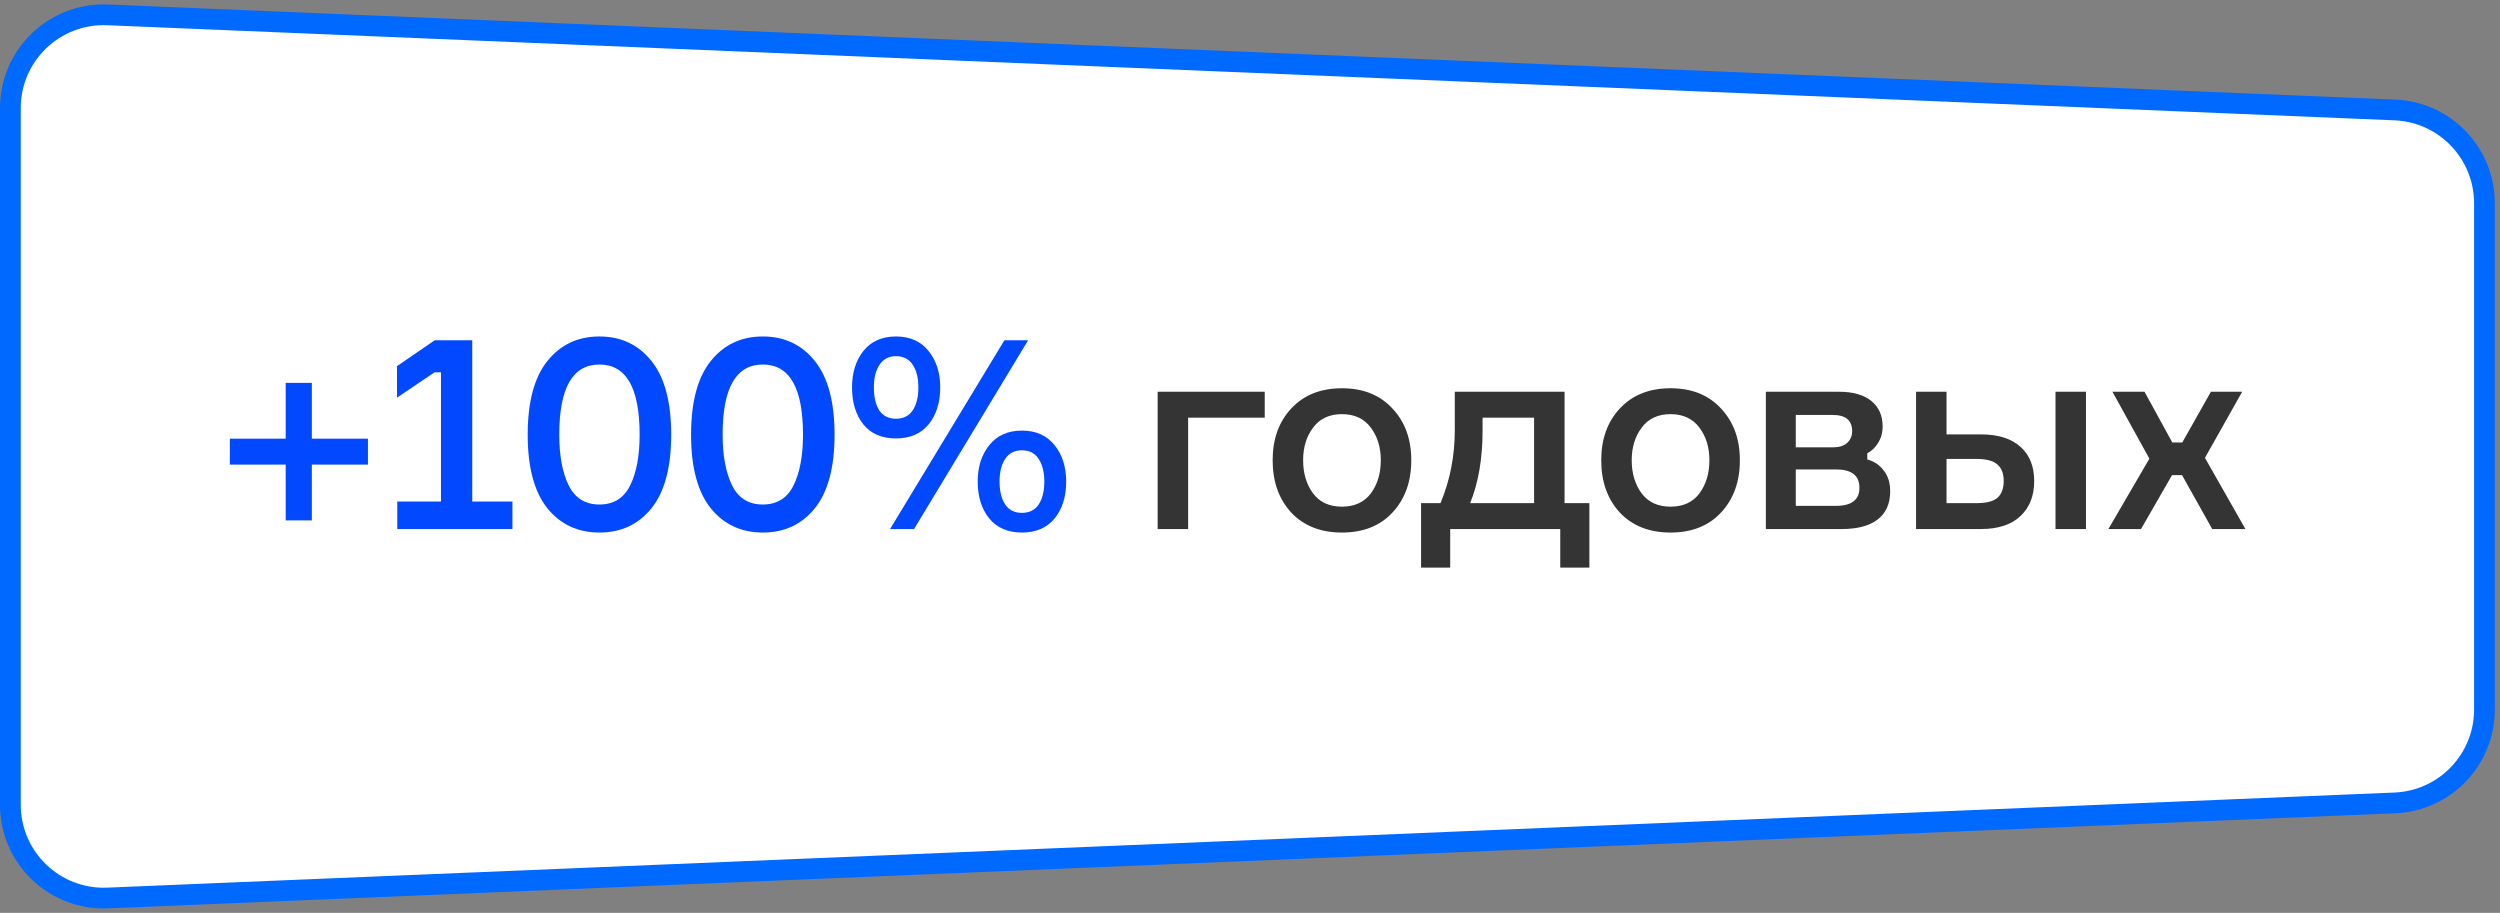 <?xml version="1.0" encoding="UTF-8"?> <svg xmlns="http://www.w3.org/2000/svg" width="241" height="88" viewBox="0 0 241 88" fill="none"><rect x="0" y="0" width="241" height="88" fill="#808080" stroke="none"/> <path d="M1 10.424C1 5.307 5.261 1.22 10.374 1.432L230.874 10.601C235.695 10.801 239.5 14.768 239.5 19.593V68.407C239.5 73.232 235.695 77.199 230.874 77.399L10.374 86.568C5.261 86.78 1 82.693 1 77.576V10.424Z" fill="white" stroke="#0069FF" stroke-width="2"></path> <path d="M27.54 42.29V36.908H30.062V42.29H35.47V44.786H30.062V50.168H27.54V44.786H22.158V42.29H27.54ZM38.297 51V48.348H42.509V35.894H41.885L38.271 38.338V35.296L41.911 32.8H45.525V48.348H49.399V51H38.297ZM52.768 34.802C54.033 33.225 55.706 32.436 57.786 32.436C59.866 32.436 61.539 33.225 62.804 34.802C64.07 36.379 64.702 38.745 64.702 41.9C64.702 45.055 64.07 47.421 62.804 48.998C61.539 50.558 59.866 51.338 57.786 51.338C55.706 51.338 54.033 50.558 52.768 48.998C51.503 47.421 50.87 45.055 50.87 41.9C50.87 38.745 51.503 36.379 52.768 34.802ZM54.822 46.788C55.429 48.019 56.417 48.634 57.786 48.634C59.156 48.634 60.144 48.019 60.75 46.788C61.357 45.557 61.66 43.928 61.66 41.9C61.66 37.393 60.369 35.14 57.786 35.14C55.203 35.14 53.912 37.393 53.912 41.9C53.912 43.928 54.215 45.557 54.822 46.788ZM68.517 34.802C69.783 33.225 71.455 32.436 73.535 32.436C75.615 32.436 77.288 33.225 78.553 34.802C79.819 36.379 80.451 38.745 80.451 41.9C80.451 45.055 79.819 47.421 78.553 48.998C77.288 50.558 75.615 51.338 73.535 51.338C71.455 51.338 69.783 50.558 68.517 48.998C67.252 47.421 66.619 45.055 66.619 41.9C66.619 38.745 67.252 36.379 68.517 34.802ZM70.571 46.788C71.178 48.019 72.166 48.634 73.535 48.634C74.905 48.634 75.893 48.019 76.499 46.788C77.106 45.557 77.409 43.928 77.409 41.9C77.409 37.393 76.118 35.14 73.535 35.14C70.953 35.14 69.661 37.393 69.661 41.9C69.661 43.928 69.965 45.557 70.571 46.788ZM88.115 51H85.801L96.825 32.8H99.113L88.115 51ZM83.227 33.84C83.972 32.904 85.021 32.436 86.373 32.436C87.725 32.436 88.773 32.904 89.519 33.84C90.264 34.759 90.637 35.929 90.637 37.35C90.637 38.806 90.264 39.993 89.519 40.912C88.773 41.813 87.725 42.264 86.373 42.264C85.003 42.264 83.955 41.813 83.227 40.912C82.499 39.993 82.135 38.806 82.135 37.35C82.135 35.929 82.499 34.759 83.227 33.84ZM84.761 39.56C85.125 40.097 85.662 40.366 86.373 40.366C87.083 40.366 87.621 40.097 87.985 39.56C88.349 39.005 88.531 38.269 88.531 37.35C88.531 36.431 88.349 35.703 87.985 35.166C87.621 34.611 87.083 34.334 86.373 34.334C85.679 34.334 85.151 34.611 84.787 35.166C84.423 35.703 84.241 36.431 84.241 37.35C84.241 38.269 84.414 39.005 84.761 39.56ZM95.369 42.914C96.114 41.978 97.163 41.51 98.515 41.51C99.867 41.51 100.915 41.978 101.661 42.914C102.406 43.833 102.779 45.003 102.779 46.424C102.779 47.88 102.406 49.067 101.661 49.986C100.915 50.887 99.867 51.338 98.515 51.338C97.163 51.338 96.114 50.887 95.369 49.986C94.623 49.067 94.251 47.88 94.251 46.424C94.251 45.003 94.623 43.833 95.369 42.914ZM96.903 48.634C97.267 49.171 97.804 49.44 98.515 49.44C99.225 49.44 99.763 49.171 100.127 48.634C100.491 48.079 100.673 47.343 100.673 46.424C100.673 45.523 100.491 44.795 100.127 44.24C99.763 43.685 99.225 43.408 98.515 43.408C97.804 43.408 97.267 43.685 96.903 44.24C96.539 44.777 96.357 45.505 96.357 46.424C96.357 47.343 96.539 48.079 96.903 48.634Z" fill="#0148FF"></path> <path d="M111.598 51V37.766H121.92V40.262H114.536V51H111.598ZM124.477 39.378C125.69 38.078 127.319 37.428 129.365 37.428C131.41 37.428 133.031 38.078 134.227 39.378C135.44 40.661 136.047 42.325 136.047 44.37C136.047 46.433 135.44 48.114 134.227 49.414C133.031 50.697 131.41 51.338 129.365 51.338C127.319 51.338 125.69 50.697 124.477 49.414C123.281 48.114 122.683 46.433 122.683 44.37C122.683 42.325 123.281 40.661 124.477 39.378ZM126.583 47.568C127.224 48.417 128.151 48.842 129.365 48.842C130.578 48.842 131.505 48.417 132.147 47.568C132.788 46.701 133.109 45.635 133.109 44.37C133.109 43.122 132.788 42.073 132.147 41.224C131.505 40.357 130.578 39.924 129.365 39.924C128.151 39.924 127.224 40.357 126.583 41.224C125.941 42.073 125.621 43.122 125.621 44.37C125.621 45.635 125.941 46.701 126.583 47.568ZM150.824 48.504H153.216V54.718H150.408V51H139.8V54.718H136.992V48.504H138.864C139.782 46.303 140.242 43.963 140.242 41.484V37.766H150.824V48.504ZM147.886 48.504V40.262H142.92V41.51C142.92 44.197 142.521 46.528 141.724 48.504H147.886ZM156.153 39.378C157.366 38.078 158.996 37.428 161.041 37.428C163.086 37.428 164.707 38.078 165.903 39.378C167.116 40.661 167.723 42.325 167.723 44.37C167.723 46.433 167.116 48.114 165.903 49.414C164.707 50.697 163.086 51.338 161.041 51.338C158.996 51.338 157.366 50.697 156.153 49.414C154.957 48.114 154.359 46.433 154.359 44.37C154.359 42.325 154.957 40.661 156.153 39.378ZM158.259 47.568C158.9 48.417 159.828 48.842 161.041 48.842C162.254 48.842 163.182 48.417 163.823 47.568C164.464 46.701 164.785 45.635 164.785 44.37C164.785 43.122 164.464 42.073 163.823 41.224C163.182 40.357 162.254 39.924 161.041 39.924C159.828 39.924 158.9 40.357 158.259 41.224C157.618 42.073 157.297 43.122 157.297 44.37C157.297 45.635 157.618 46.701 158.259 47.568ZM180.004 43.694V44.292C180.663 44.465 181.191 44.821 181.59 45.358C182.006 45.878 182.214 46.545 182.214 47.36C182.214 48.556 181.807 49.466 180.992 50.09C180.195 50.697 179.042 51 177.534 51H170.228V37.766H177.3C178.635 37.766 179.666 38.061 180.394 38.65C181.122 39.239 181.486 40.063 181.486 41.12C181.486 41.709 181.339 42.238 181.044 42.706C180.767 43.157 180.42 43.486 180.004 43.694ZM173.114 48.764H176.988C178.496 48.764 179.25 48.183 179.25 47.022C179.25 45.843 178.496 45.254 176.988 45.254H173.114V48.764ZM173.114 40.002V43.122H176.676C177.317 43.122 177.785 42.975 178.08 42.68C178.392 42.385 178.548 42.013 178.548 41.562C178.548 40.522 177.924 40.002 176.676 40.002H173.114ZM184.708 37.766H187.646V41.874H190.948C192.612 41.874 193.886 42.273 194.77 43.07C195.654 43.85 196.096 44.951 196.096 46.372C196.096 47.811 195.645 48.946 194.744 49.778C193.86 50.593 192.594 51 190.948 51H184.708V37.766ZM187.646 44.24V48.504H190.532C191.485 48.504 192.161 48.331 192.56 47.984C192.958 47.62 193.158 47.083 193.158 46.372C193.158 45.661 192.958 45.133 192.56 44.786C192.161 44.422 191.485 44.24 190.532 44.24H187.646ZM198.15 37.766H201.088V51H198.15V37.766ZM213.259 51L210.347 45.8H209.385L206.395 51H203.249L207.201 44.214L203.639 37.766H206.733L209.411 42.654H210.373L213.129 37.766H216.145L212.557 44.136L216.457 51H213.259Z" fill="#343434"></path> </svg> 